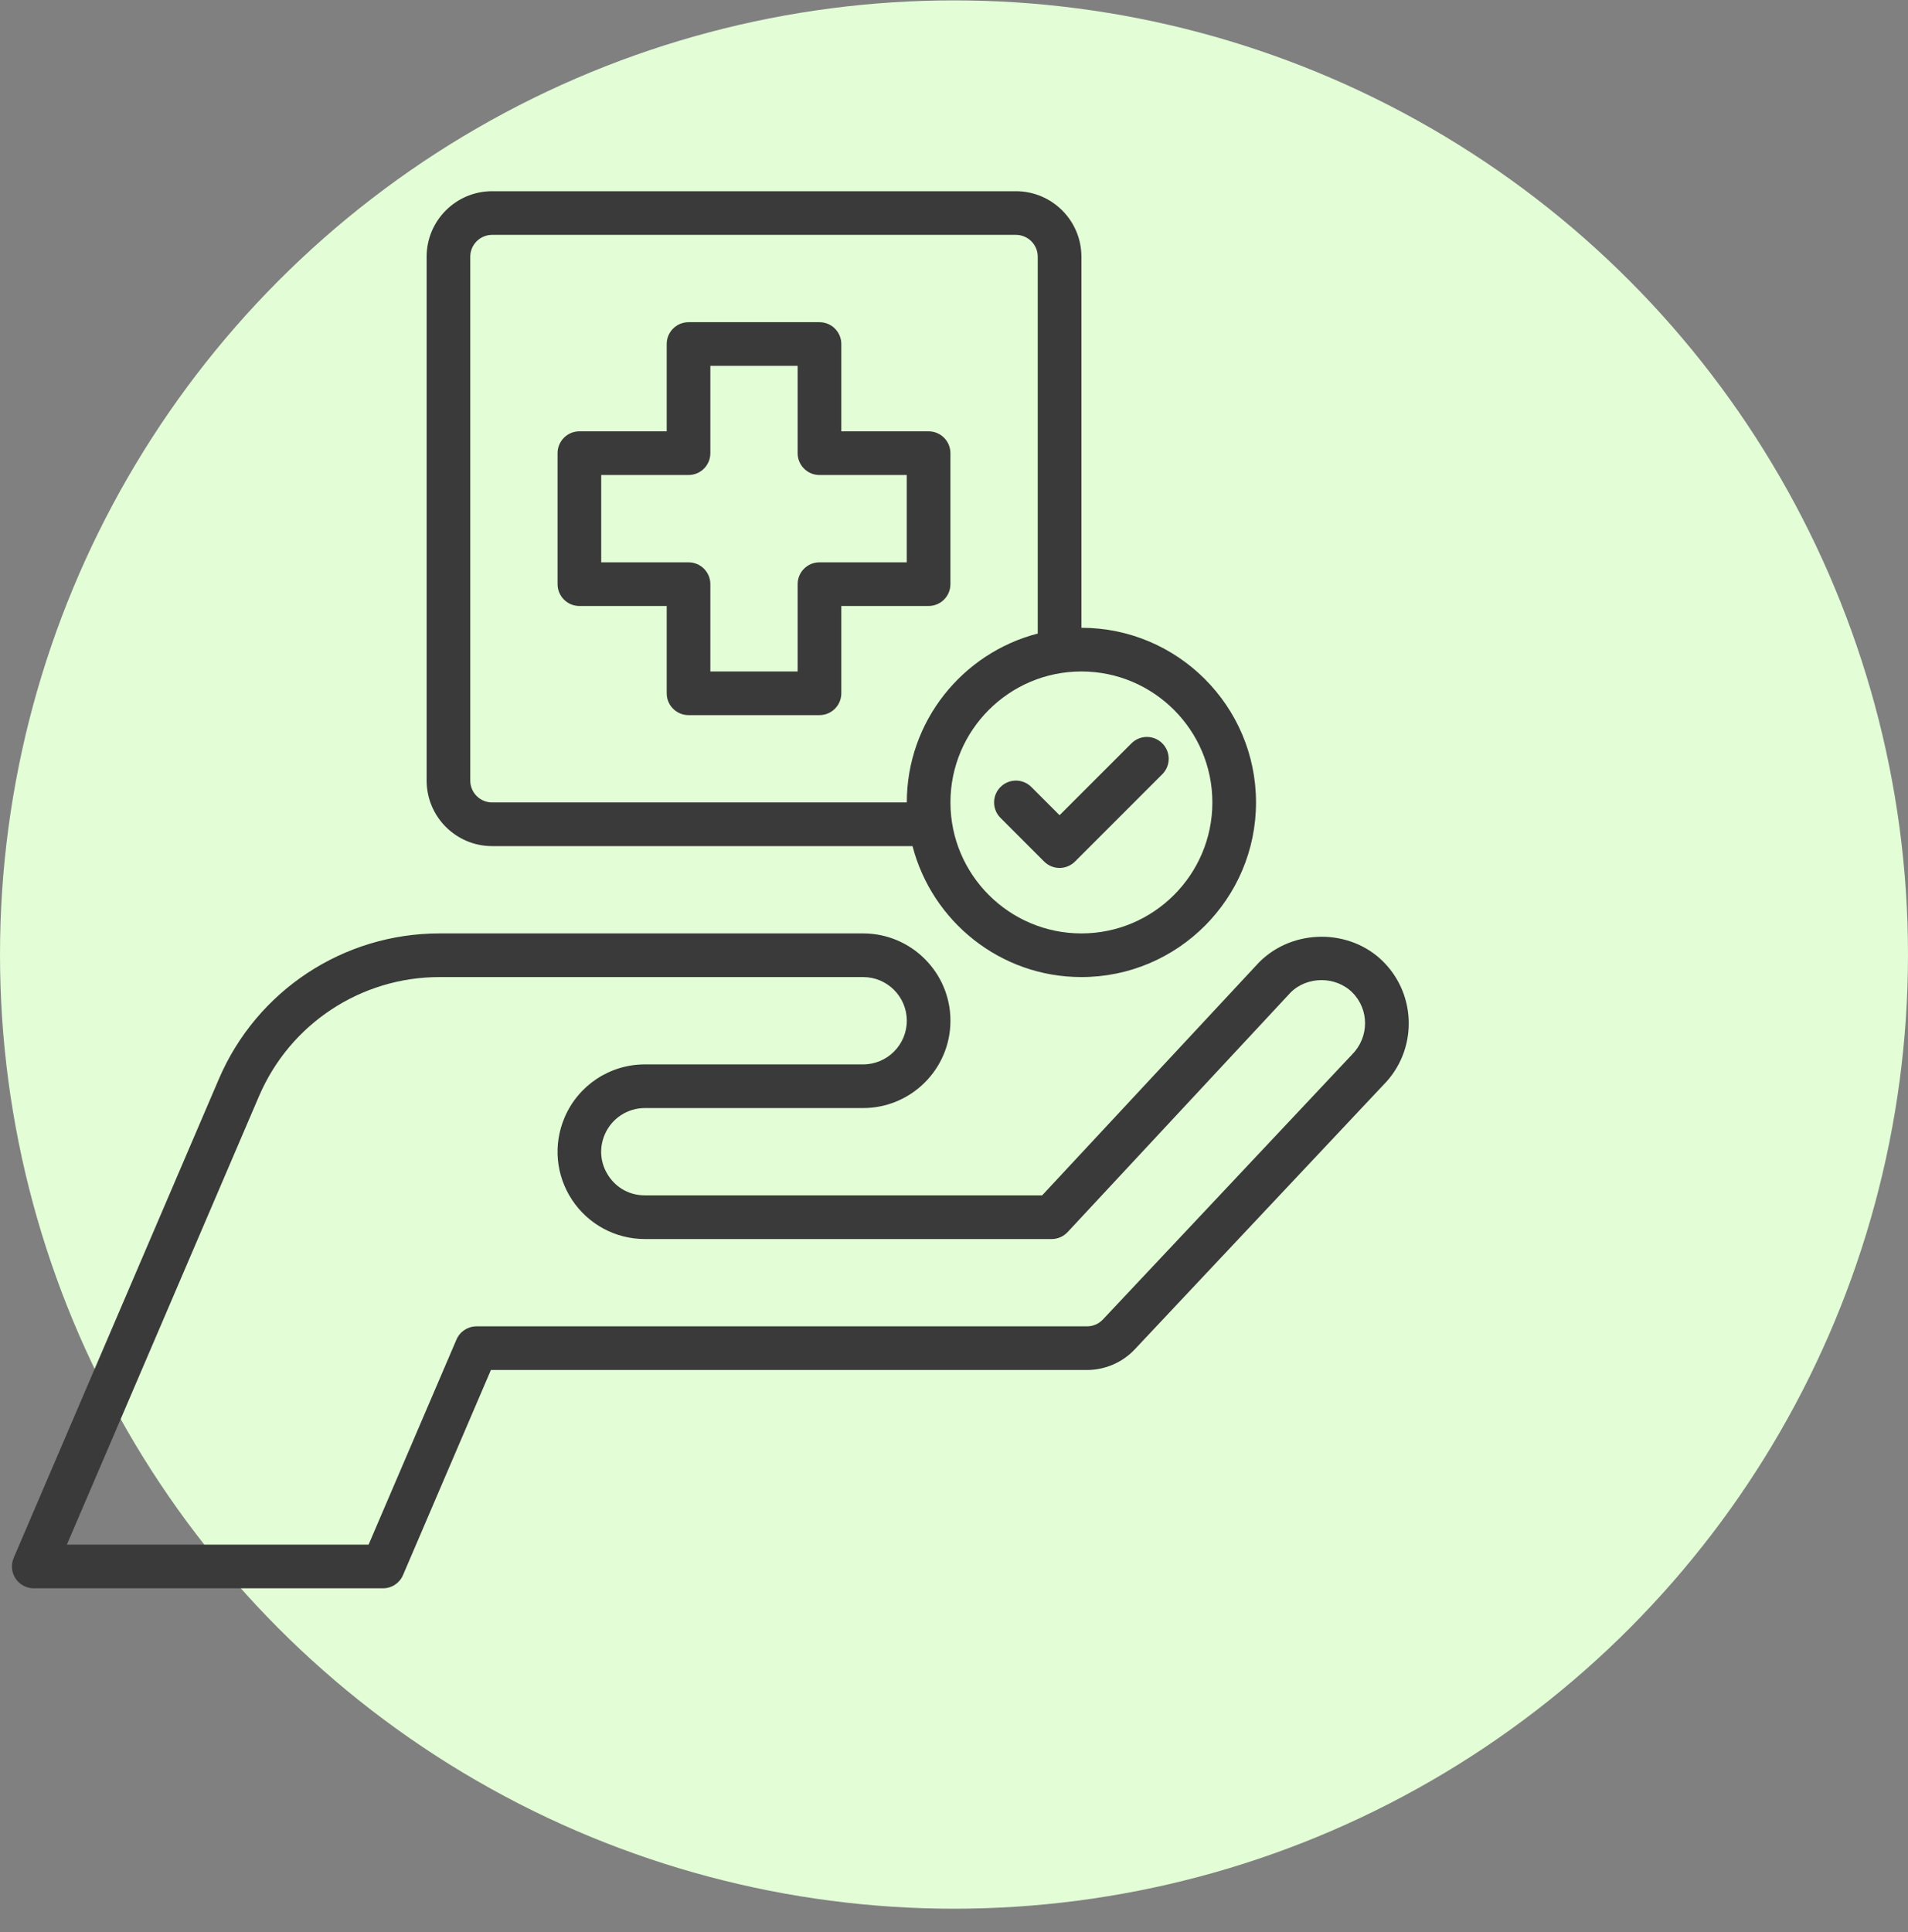 <svg width="80" height="81" viewBox="0 0 80 81" fill="none" xmlns="http://www.w3.org/2000/svg">
<rect x="0" y="0" width="80" height="81" fill="#808080" stroke="none"/>
<circle cx="40" cy="40.016" r="40" fill="#E3FDD7"/>
<path d="M52.797 40.336L43.696 50.111H27.039C26.412 50.111 25.856 49.811 25.511 49.289C25.167 48.766 25.11 48.136 25.357 47.56C25.645 46.887 26.306 46.451 27.039 46.451H36.19C38.209 46.451 39.851 44.809 39.851 42.79C39.851 40.772 38.209 39.13 36.19 39.13H18.431C14.399 39.13 10.767 41.525 9.178 45.231L0.574 65.308C0.453 65.591 0.482 65.915 0.651 66.172C0.82 66.429 1.108 66.584 1.415 66.584H16.058C16.424 66.584 16.755 66.366 16.898 66.029L20.583 57.432H45.577C46.332 57.432 47.061 57.117 47.577 56.569L57.997 45.489C59.424 44.062 59.424 41.74 57.997 40.313C56.614 38.929 54.226 38.907 52.797 40.336ZM56.683 44.215L46.243 55.315C46.071 55.498 45.829 55.602 45.577 55.602H19.98C19.614 55.602 19.282 55.82 19.139 56.157L15.454 64.754H2.804L10.861 45.951C12.161 42.919 15.132 40.96 18.431 40.96H36.19C37.2 40.96 38.021 41.781 38.021 42.79C38.021 43.8 37.2 44.621 36.19 44.621H27.039C25.572 44.621 24.252 45.492 23.675 46.84C23.188 47.974 23.303 49.266 23.983 50.296C24.663 51.327 25.805 51.942 27.039 51.942H44.094C44.349 51.942 44.59 51.837 44.764 51.651L54.114 41.607C54.806 40.915 56.01 40.915 56.702 41.607C57.416 42.32 57.416 43.482 56.683 44.215Z" fill="#3A3A3A"/>
<path d="M42.596 8.016H20.633C19.119 8.016 17.888 9.247 17.888 10.761V32.724C17.888 34.238 19.119 35.47 20.633 35.47H38.261C39.078 38.622 41.937 40.96 45.342 40.96C49.378 40.96 52.663 37.676 52.663 33.639C52.663 29.603 49.378 26.318 45.342 26.318V10.761C45.342 9.247 44.11 8.016 42.596 8.016ZM50.833 33.639C50.833 36.667 48.37 39.13 45.342 39.13C42.313 39.13 39.851 36.667 39.851 33.639C39.851 30.611 42.313 28.149 45.342 28.149C48.37 28.149 50.833 30.611 50.833 33.639ZM38.021 33.639H20.633C20.129 33.639 19.718 33.229 19.718 32.724V10.761C19.718 10.256 20.129 9.846 20.633 9.846H42.596C43.1 9.846 43.511 10.256 43.511 10.761V26.559C40.359 27.375 38.021 30.236 38.021 33.639Z" fill="#3A3A3A"/>
<path d="M38.935 18.082H35.275V14.422C35.275 13.916 34.865 13.507 34.359 13.507H28.869C28.364 13.507 27.954 13.916 27.954 14.422V18.082H24.293C23.788 18.082 23.378 18.492 23.378 18.998V24.488C23.378 24.994 23.788 25.404 24.293 25.404H27.954V29.064C27.954 29.57 28.364 29.979 28.869 29.979H34.359C34.865 29.979 35.275 29.57 35.275 29.064V25.404H38.935C39.44 25.404 39.85 24.994 39.85 24.488V18.998C39.85 18.492 39.44 18.082 38.935 18.082ZM38.02 23.573H34.359C33.854 23.573 33.444 23.982 33.444 24.488V28.149H29.784V24.488C29.784 23.982 29.374 23.573 28.869 23.573H25.208V19.913H28.869C29.374 19.913 29.784 19.504 29.784 18.998V15.337H33.444V18.998C33.444 19.504 33.854 19.913 34.359 19.913H38.02V23.573Z" fill="#3A3A3A"/>
<path d="M43.243 32.992C42.885 32.634 42.307 32.634 41.949 32.992C41.591 33.35 41.591 33.928 41.949 34.286L43.779 36.117C43.958 36.295 44.192 36.385 44.426 36.385C44.661 36.385 44.895 36.295 45.073 36.117L48.734 32.456C49.092 32.098 49.092 31.52 48.734 31.162C48.376 30.804 47.798 30.804 47.44 31.162L44.426 34.175L43.243 32.992Z" fill="#3A3A3A"/>
</svg>
